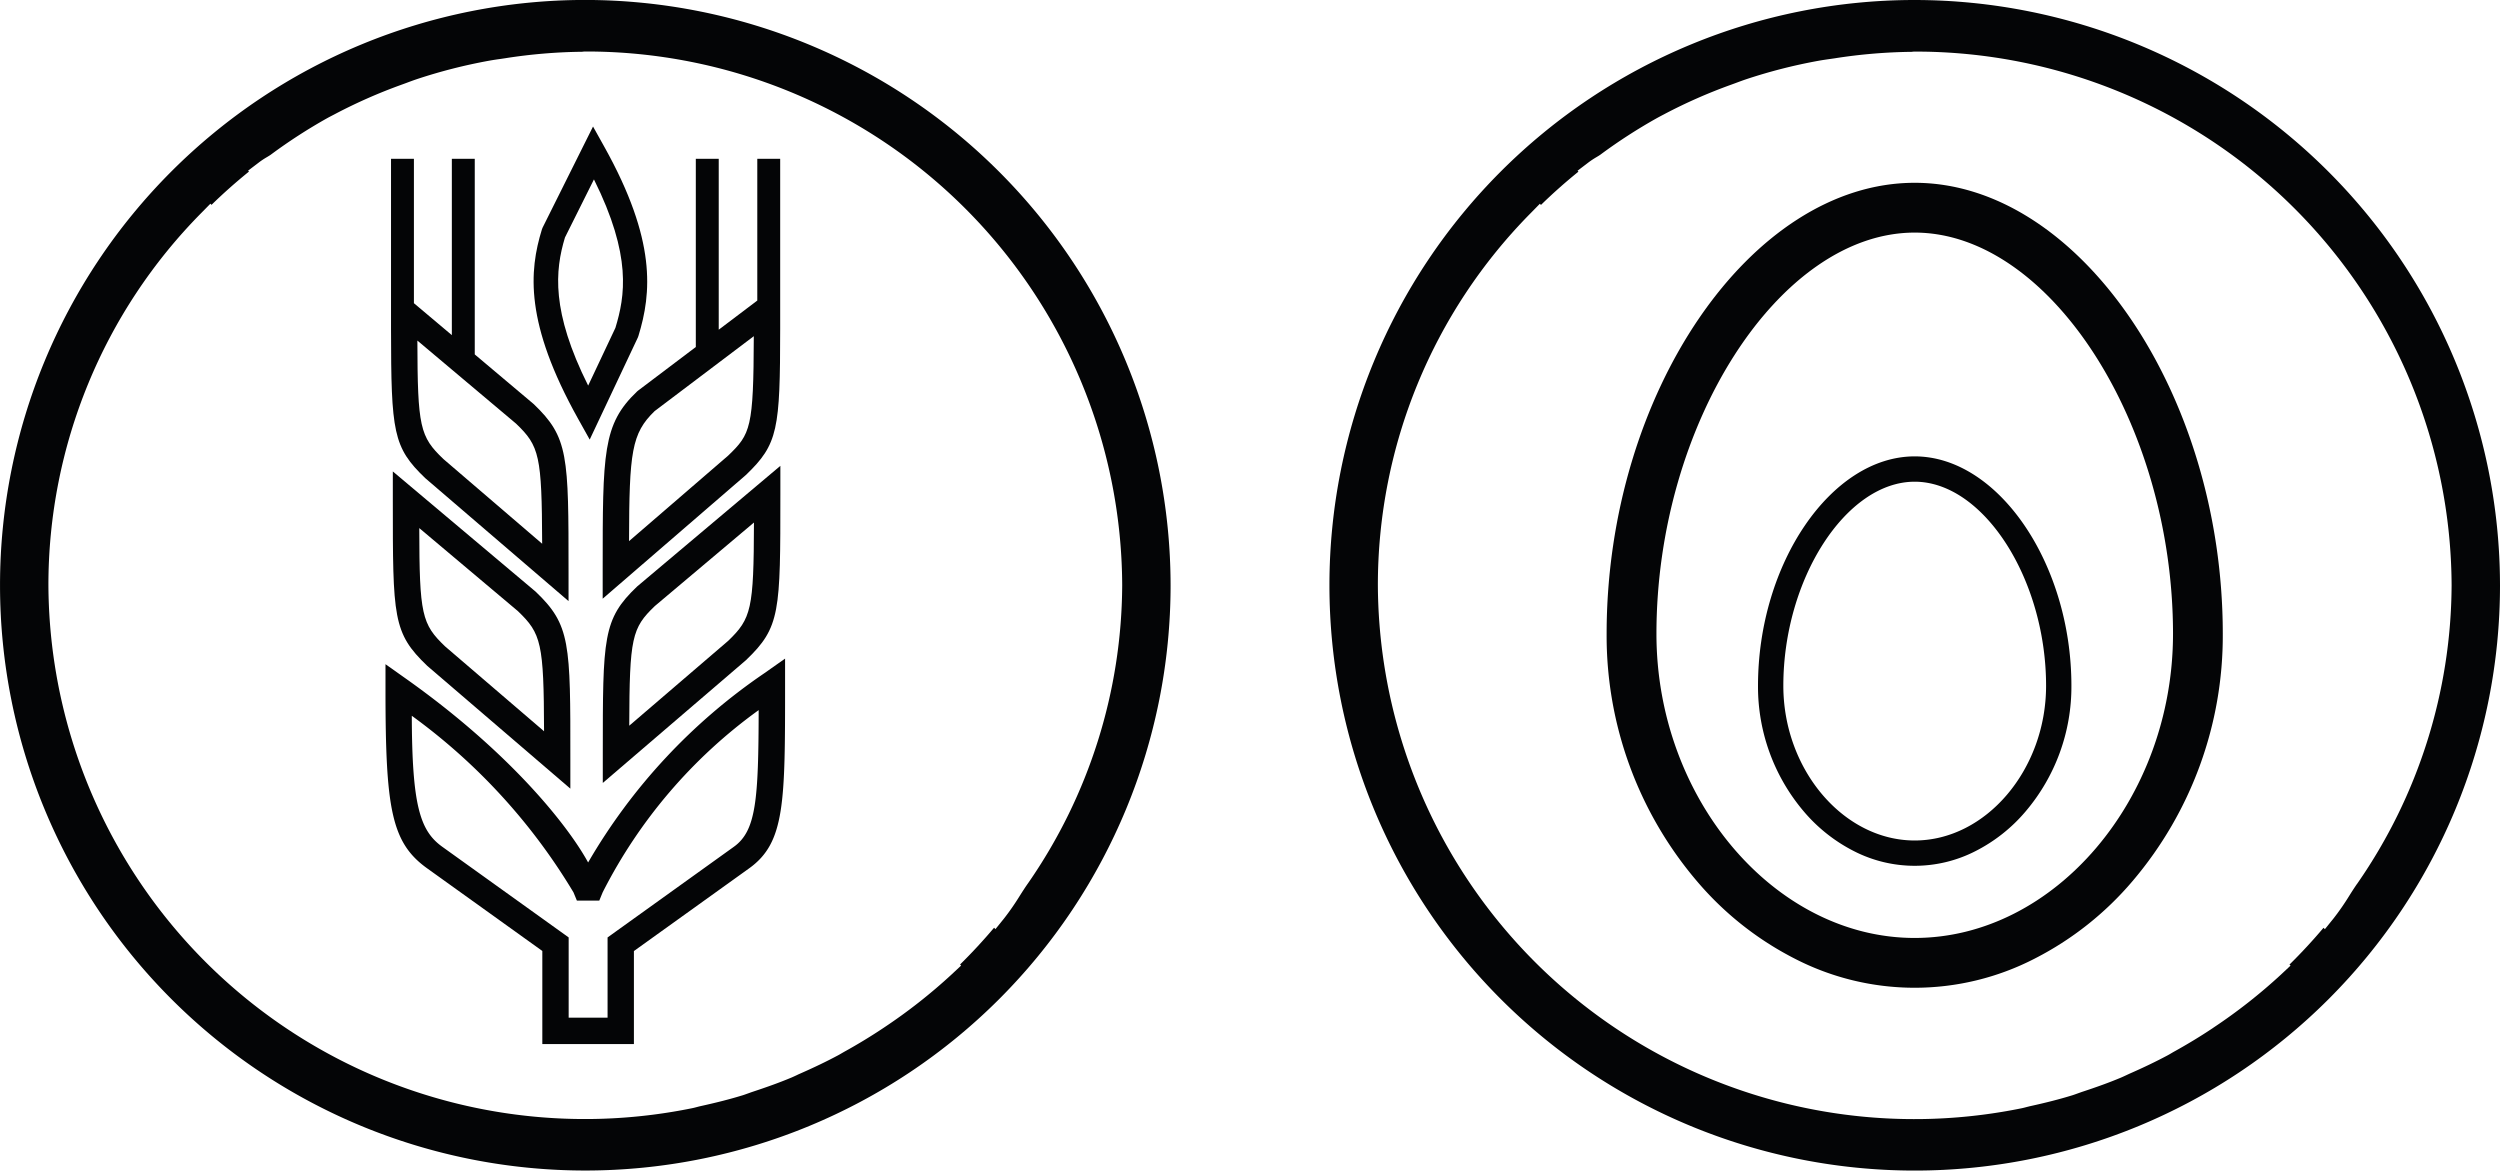 <svg xmlns="http://www.w3.org/2000/svg" width="106.786" height="50" viewBox="0 0 106.786 50"><g transform="translate(-853 -103)"><g transform="translate(-303.992 -337.902)"><path d="M1182.181,459.678l2.057-4.361.023-.062c.564-1.833.778-4.081-1.457-8.085l-.481-.863-2.155,4.32-.028.072c-.549,1.781-.741,3.994,1.546,8.093Zm-1.057-8.632,1.238-2.481c1.629,3.269,1.326,4.993.917,6.341l-1.164,2.467C1180.529,454.2,1180.7,452.455,1181.124,451.046Z" fill="#040506"/><path d="M1184.2,457.627c-1.465,1.4-1.465,2.595-1.465,7.619v1.229l6.117-5.284c1.379-1.319,1.461-1.945,1.465-6.25v-7.256h-.978v6.055l-1.647,1.245v-7.3h-.979v8.039l-2.469,1.865Zm-.339,6.389c.009-3.813.108-4.6,1.093-5.554l4.236-3.2c-.012,3.926-.135,4.177-1.094,5.1Z" fill="#040506"/><path d="M1175.159,461.328l6.118,5.25v-1.225c0-5,0-5.769-1.492-7.194l-2.514-2.118v-8.356h-.979v7.532l-1.62-1.364v-6.168h-.978v7.257C1173.7,459.367,1173.779,460.008,1175.159,461.328Zm.77-.821c-1-.956-1.1-1.358-1.109-5.058l4.216,3.549c1,.957,1.1,1.367,1.114,5.13Z" fill="#040506"/><path d="M1189.638,469.66a24.878,24.878,0,0,0-7.525,8.082c-.813-1.494-3.246-4.635-7.767-7.84l-.888-.629v1.088c0,5.061.242,6.524,1.768,7.623l4.931,3.538V485.5h3.912v-3.975l4.931-3.539c1.526-1.1,1.526-2.8,1.526-7.864v-1.088Zm-6.694,11.284v3.428h-1.662v-3.428l-5.4-3.874c-.95-.684-1.291-1.76-1.3-5.594a25.509,25.509,0,0,1,6.907,7.545l.144.349h.957l.143-.349a21.685,21.685,0,0,1,6.665-7.787c-.008,3.834-.107,5.152-1.057,5.836Z" fill="#040506"/><path d="M1179.871,466.174l-6.1-5.135v1.21c0,5.04,0,5.688,1.47,7.094l6.113,5.245v-1.225C1181.358,468.362,1181.358,467.594,1179.871,466.174Zm-.757.832c1,.959,1.106,1.366,1.117,5.132l-4.224-3.623c-1-.955-1.1-1.359-1.106-5.056Z" fill="#040506"/><path d="M1182.74,473.121v1.224l6.1-5.231.02-.018c1.465-1.4,1.465-2.049,1.465-7.089V460.8l-6.118,5.153C1182.74,467.352,1182.74,468.12,1182.74,473.121Zm6.457-9.9c-.009,3.7-.111,4.1-1.1,5.053l-4.227,3.626c.011-3.763.111-4.171,1.093-5.111Z" fill="#040506"/><path d="M1181.993,440.9a25,25,0,1,0,25,25A25.029,25.029,0,0,0,1181.993,440.9Zm18.921,37.714-.043.063c-.116.168-.222.334-.327.5a10.6,10.6,0,0,1-.653.942l-.379.47-.058-.06c-.453.538-.94,1.064-1.453,1.571l.044.046-.4.374a23.128,23.128,0,0,1-2.892,2.273l-.015.01c-.536.359-1.108.707-1.706,1.037l-.088.051q-.07.042-.141.081c-.492.264-1.03.523-1.645.793-.04.017-.081.036-.121.056-.092.043-.166.078-.242.11-.477.2-1.006.392-1.663.609-.052.017-.1.035-.153.054-.1.035-.182.067-.27.094-.527.162-1.1.309-1.805.464-.044.01-.087.021-.131.033-.076.02-.148.039-.222.054a22.913,22.913,0,0,1-27.491-22.338,22.6,22.6,0,0,1,6.538-15.91l.381-.388.048.049c.495-.485,1.032-.961,1.6-1.422l-.038-.038.485-.369a3.292,3.292,0,0,1,.32-.21c.076-.046.143-.085.2-.13a22.7,22.7,0,0,1,2.384-1.539c.1-.055.2-.106.3-.158l.049-.026a22.446,22.446,0,0,1,2.8-1.234l.2-.073c.149-.056.3-.112.446-.162a22.721,22.721,0,0,1,3.1-.794c.162-.03.327-.054.492-.077l.215-.032a22.764,22.764,0,0,1,3.289-.275.7.7,0,0,1,.125-.011,22.892,22.892,0,0,1,22.932,22.8A22.505,22.505,0,0,1,1200.914,478.616Z" fill="#040506"/></g><g transform="translate(-356.992 -338.449)"><path d="M1291.777,449.257c-7.01,0-13.159,9-13.159,19.267a16.171,16.171,0,0,0,3.856,10.562,13.556,13.556,0,0,0,4.179,3.311,11.179,11.179,0,0,0,10.246,0,13.575,13.575,0,0,0,4.181-3.31,16.174,16.174,0,0,0,3.857-10.563C1304.937,458.26,1298.787,449.257,1291.777,449.257Zm0,32.256c-5.979,0-11.031-5.948-11.031-12.989,0-8.971,5.258-17.14,11.032-17.14s11.033,8.169,11.033,17.14C1302.81,475.565,1297.757,481.513,1291.776,481.513Z" fill="#040506"/><path d="M1291.777,460.943c-3.565,0-6.693,4.579-6.693,9.8a8.23,8.23,0,0,0,1.961,5.372,6.915,6.915,0,0,0,2.126,1.684,5.689,5.689,0,0,0,5.212,0,6.9,6.9,0,0,0,2.126-1.684,8.226,8.226,0,0,0,1.962-5.372C1298.471,465.522,1295.343,460.943,1291.777,460.943Zm0,16.407c-3.041,0-5.611-3.026-5.611-6.607,0-4.563,2.675-8.718,5.611-8.718s5.612,4.155,5.612,8.718C1297.389,474.324,1294.819,477.35,1291.777,477.35Z" fill="#040506"/><path d="M1291.778,441.449a25,25,0,1,0,25,25A25.028,25.028,0,0,0,1291.778,441.449Zm18.878,37.776c-.115.168-.22.332-.325.5a10.5,10.5,0,0,1-.655.944l-.378.469-.058-.059c-.452.537-.939,1.063-1.454,1.571l.045.045-.4.375a23.044,23.044,0,0,1-2.892,2.273l-.013.01c-.535.359-1.108.706-1.708,1.037l-.088.052c-.047.028-.093.055-.141.081-.493.264-1.031.523-1.645.792l-.122.057c-.09.042-.164.077-.24.109-.477.2-1.005.393-1.664.609l-.152.054c-.1.036-.182.067-.27.094-.528.162-1.1.31-1.806.464l-.132.033c-.074.02-.146.039-.22.054a22.913,22.913,0,0,1-27.491-22.337,22.593,22.593,0,0,1,6.538-15.91l.381-.389.048.049c.495-.484,1.031-.961,1.6-1.421l-.038-.039.485-.369a3.658,3.658,0,0,1,.321-.211c.074-.044.141-.083.2-.129a22.709,22.709,0,0,1,2.384-1.539c.1-.055.2-.108.3-.16l.045-.024a22.322,22.322,0,0,1,2.8-1.234l.2-.073c.152-.057.3-.112.447-.162a22.63,22.63,0,0,1,3.1-.794c.162-.03.327-.053.491-.077l.216-.031a22.764,22.764,0,0,1,3.288-.276.822.822,0,0,1,.125-.01,22.892,22.892,0,0,1,22.933,22.8,22.5,22.5,0,0,1-4.012,12.713Z" fill="#040506"/></g></g></svg>